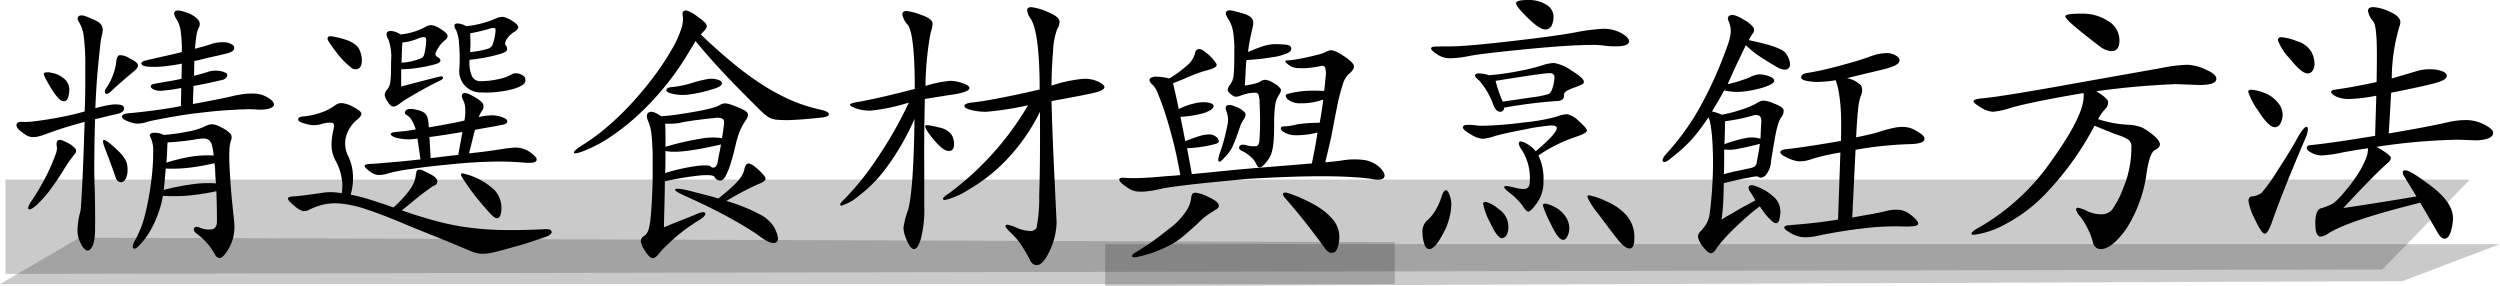 <svg xmlns="http://www.w3.org/2000/svg" width="290.252" height="33.214" viewBox="0 0 290.252 33.214">
  <g id="グループ_8411" data-name="グループ 8411" transform="translate(-222.382 -4898.205)">
    <path id="パス_28731" data-name="パス 28731" d="M0,0H286.131L275.956,10.447,0,10.958Z" transform="translate(223.019 4919.045)" fill="#2f2f2f" opacity="0.255"/>
    <path id="パス_28732" data-name="パス 28732" d="M0,0H161.938L150.593,4.3,0,4.87Z" transform="translate(350.696 4926.548)" fill="#2f2f2f" opacity="0.255"/>
    <path id="パス_28733" data-name="パス 28733" d="M9.219,0,161.938.522v4.87H0Z" transform="translate(222.382 4925.801)" fill="#2f2f2f" opacity="0.255"/>
    <g id="グループ_8223" data-name="グループ 8223" transform="translate(224.289 4898.205)">
      <path id="パス_27623" data-name="パス 27623" d="M11.924,10.925c.415.046.6.207.57.483s-.283.472-.743.587c-.53.115-1,.224-1.415.328s-.817.2-1.208.292q-.07,2.486-.086,4.556t.052,3.623q.069,2.968.034,4.468a6.393,6.393,0,0,1-.207,1.881Q8.266,28.7,7.4,26.9a3.227,3.227,0,0,1-.31-1.311,9.085,9.085,0,0,1,.345-2.312,9.076,9.076,0,0,0,.087-.949q.051-.809.121-2.174t.138-3.192q.07-1.827.138-4.037-1.139.311-2.156.621t-2.33.794a6.973,6.973,0,0,1-.949.293,2.276,2.276,0,0,1-.724.052,1.509,1.509,0,0,1-.639-.224A6.187,6.187,0,0,1,.4,13.927q-.483-.415-.379-.725c.069-.207.3-.3.691-.276a6.868,6.868,0,0,0,1.225-.052q.776-.086,1.743-.241t2.053-.38q1.087-.224,2.191-.535.069-1.657.069-3.037V6.508a25.579,25.579,0,0,0-.172-3.451A4,4,0,0,0,7.3,1.4c-.23-.322-.259-.562-.086-.724S7.7.526,8.162.71s.829.345,1.1.483a1.48,1.48,0,0,1,.586.466,1.032,1.032,0,0,1,.173.587,2.712,2.712,0,0,1-.138.775A9.629,9.629,0,0,0,9.715,4.2q-.1.93-.224,2.173T9.284,8.958Q9.2,10.3,9.164,11.339a15.325,15.325,0,0,1,1.673-.38A3.6,3.6,0,0,1,11.924,10.925Zm-7.212,5q-.138-.689.12-.862t1.123.31a2.48,2.48,0,0,1,.931.725.507.507,0,0,1-.137.587q-.311.38-.57.742T5.47,18.517A29.886,29.886,0,0,1,3.779,21a13.224,13.224,0,0,1-1.518,1.656q-.656.552-.846.4t.293-.88q.587-.861,1.156-1.863T3.849,18.4q.415-.914.655-1.588A2.343,2.343,0,0,0,4.711,15.928ZM4.884,10.2a6.7,6.7,0,0,1-.708-.949,13.486,13.486,0,0,1-.811-1.4c-.185-.345-.23-.552-.138-.622a1.523,1.523,0,0,1,.828,0,2.937,2.937,0,0,1,1.57.76,1.645,1.645,0,0,1,.5,1.45c-.047.6-.189.949-.432,1.052S5.183,10.5,4.884,10.2Zm6.625,9.144q-.311-.9-.569-1.6t-.673-1.777q-.31-.794-.173-.915c.092-.079.322.029.691.328a13.108,13.108,0,0,1,1.156,1.036,4.664,4.664,0,0,1,.656.828,2.023,2.023,0,0,1,.276.76,3.846,3.846,0,0,1,.017.828,1.959,1.959,0,0,1-.241.758.668.668,0,0,1-.38.328.548.548,0,0,1-.432-.086A.806.806,0,0,1,11.51,19.344Zm-.518-9.973q-.483.449-.656.242c-.116-.138-.08-.345.1-.621a6.563,6.563,0,0,0,.793-1.553,6.585,6.585,0,0,0,.38-1.657q.069-.517.362-.6a2.026,2.026,0,0,1,1.156.362q.861.415.966.724c.069.208-.058.449-.379.726q-.588.482-1.364,1.156T10.992,9.371Zm7.661-8.247Q18.135.33,18.428.088t1.4.173a3.041,3.041,0,0,1,1.294.828.822.822,0,0,1,.052.9,2.573,2.573,0,0,0-.259.828q-.087.518-.19,1.622c.322-.091.639-.177.95-.259s.626-.177.949-.292a4.091,4.091,0,0,1,1.449-.207,1.787,1.787,0,0,1,1.035.31.42.42,0,0,1,.138.535q-.138.294-.863.465-.552.139-.931.225t-.776.173q-.4.086-.862.207t-1.157.259L20.62,7.576q.83-.205,1.484-.413A2.9,2.9,0,0,1,23.4,6.991a2.2,2.2,0,0,1,.88.24.328.328,0,0,1,.172.432.817.817,0,0,1-.586.4q-.863.208-1.6.363t-1.708.328l-.069,2.1q1.69-.312,2.813-.535T25,9.958a11.8,11.8,0,0,1,1.536-.277,7.3,7.3,0,0,1,1.191-.034,3.134,3.134,0,0,1,.949.207,3.774,3.774,0,0,1,.811.449,1.139,1.139,0,0,1,.379.449.335.335,0,0,1-.086.415,1.517,1.517,0,0,1-.69.275,5.457,5.457,0,0,1-1.432.034,13.612,13.612,0,0,0-1.364,0q-.844.035-1.88.1t-2.158.19q-1.121.121-2.191.259c-.322.047-.73.109-1.225.19s-.99.167-1.484.259-.944.178-1.347.258-.672.144-.811.189a3.565,3.565,0,0,1-1.225.207,3.136,3.136,0,0,1-.88-.207q-.863-.311-.845-.62c.011-.208.292-.334.845-.381q.758-.068,1.363-.138c.4-.045.828-.1,1.277-.156s.938-.126,1.467-.206,1.162-.19,1.9-.328l.035-2.1a19.828,19.828,0,0,1-2.158.31,2.218,2.218,0,0,1-.88-.069c-.345-.138-.512-.281-.5-.432s.155-.247.431-.293c.6-.115,1.145-.212,1.64-.293s.995-.177,1.5-.292l.034-1.76a21.982,21.982,0,0,1-2.364.345,9.633,9.633,0,0,1-1.639,0c-.392-.046-.622-.149-.69-.31s.115-.3.551-.415q1.173-.275,2.192-.5t1.95-.466a15.576,15.576,0,0,0-.138-2.485A3.514,3.514,0,0,0,18.653,1.125ZM21.9,13.444a1.755,1.755,0,0,1,.828-.242,2.5,2.5,0,0,1,1.07.379,2.9,2.9,0,0,1,1.1.794.8.8,0,0,1,0,.726,4.393,4.393,0,0,0-.173,1.225q-.035.846.035,2.158c.022.413.052.874.086,1.379s.074,1.024.121,1.553.1,1.058.155,1.587.108,1.025.155,1.485a5.447,5.447,0,0,1-.121,1.9,5.161,5.161,0,0,1-.845,1.761q-.415.586-.708.586a.667.667,0,0,1-.535-.38,7.22,7.22,0,0,0-2.1-2.415q-.483-.381-.345-.655c.092-.185.3-.22.622-.1a2.563,2.563,0,0,0,1.587.19c.3-.127.448-.432.448-.915,0-.574-.006-1.15-.017-1.725s-.029-1.162-.052-1.76a26.154,26.154,0,0,1-3.589.534A22.129,22.129,0,0,1,17,21.518a9.9,9.9,0,0,1-.345,1.467,14.611,14.611,0,0,1-.586,1.553,10.441,10.441,0,0,1-.811,1.484,7.875,7.875,0,0,1-.984,1.226c-.346.367-.582.483-.708.345s-.075-.415.156-.828a11.762,11.762,0,0,0,1.225-3.124,33.218,33.218,0,0,0,.742-4.158,24.614,24.614,0,0,0,.189-3.071,3.5,3.5,0,0,0-.362-1.794c-.092-.16-.023-.293.207-.4a2.228,2.228,0,0,1,1.38.225,22.948,22.948,0,0,0,2.933-.415A7.769,7.769,0,0,0,21.9,13.444ZM23,17.723a25.557,25.557,0,0,1-2.744.5,16.488,16.488,0,0,1-2.915.121q-.07.69-.121,1.328T17.1,20.829a26.717,26.717,0,0,1,3.417-.673,12.692,12.692,0,0,1,2.657-.086q-.07-.586-.087-1.173T23,17.723ZM20.585,15q-.656.1-1.5.189t-1.537.121c-.023.3-.04.656-.052,1.07s-.04.841-.086,1.277A21.255,21.255,0,0,1,20.068,17a12.727,12.727,0,0,1,2.83-.172,6.974,6.974,0,0,0-.189-1.156,1.231,1.231,0,0,0-.346-.621.994.994,0,0,0-.655-.19A6,6,0,0,0,20.585,15Z" transform="translate(0 1.223)"/>
      <path id="パス_27624" data-name="パス 27624" d="M7.282,20.641a19.768,19.768,0,0,1,2.122.535q1.19.361,2.847.949a12.883,12.883,0,0,0,1.967-2.157,3.556,3.556,0,0,0,.621-1.535,2,2,0,0,1,.1-.518.286.286,0,0,1,.259-.19,1.166,1.166,0,0,1,.535.137q.344.156.933.466c.436.253.661.5.672.742a.474.474,0,0,1-.328.5,2.137,2.137,0,0,0-.415.24c-.161.116-.391.282-.69.5s-.667.507-1.1.864-.965.787-1.586,1.294q2.1.724,3.951,1.224a29.3,29.3,0,0,0,3.778.76,35.1,35.1,0,0,0,4.089.293q2.157.033,4.917-.1.587-.035.656.293t-.691.6q-.792.276-1.621.552t-1.639.5l-1.5.414q-.69.19-1.139.294a5.936,5.936,0,0,1-1.57.207,4.081,4.081,0,0,1-1.226-.311q-.724-.31-1.759-.742t-2.158-.88l-2.243-.9q-1.121-.448-1.984-.828-2.348-.965-3.916-1.484a14.326,14.326,0,0,0-2.744-.656,6.817,6.817,0,0,0-2.071.035,7.545,7.545,0,0,0-1.829.621,1.333,1.333,0,0,1-.777.19,2.735,2.735,0,0,1-.948-.569c-.53-.436-.794-.73-.794-.88s.195-.235.586-.258q.242,0,1.07-.1t2.071-.277a6.829,6.829,0,0,1,1.328-.12,9.831,9.831,0,0,1,1.19.12,5.052,5.052,0,0,0,0-1.673,5.945,5.945,0,0,0-.621-1.915,5.709,5.709,0,0,1-.379-.845,3.319,3.319,0,0,1-.172-.845,5.694,5.694,0,0,1,.017-.983,9.7,9.7,0,0,1,.224-1.26q.1-.517-.12-.639a2.9,2.9,0,0,0-1.364.156,3.5,3.5,0,0,1-1.052.1,4.851,4.851,0,0,1-1.225-.31c-.254-.092-.374-.219-.363-.381s.178-.263.5-.309a8.436,8.436,0,0,0,2.19-.467,6.031,6.031,0,0,0,1.57-.811,1.229,1.229,0,0,1,.793-.276,3.181,3.181,0,0,1,1.277.415q.931.483,1,.758t-.414.69A3.894,3.894,0,0,0,6.695,14.1a3.29,3.29,0,0,0,.276,2.019,5.628,5.628,0,0,1,.569,2.122A7,7,0,0,1,7.282,20.641ZM8.559,4.7q.1,1-.328,1.276a.763.763,0,0,1-.949-.138A8.571,8.571,0,0,1,6.04,4.629,16.856,16.856,0,0,1,4.762,2.9c-.16-.229-.2-.407-.121-.534s.282-.156.6-.087a10.221,10.221,0,0,1,1.553.4,3.675,3.675,0,0,1,1,.518,1.641,1.641,0,0,1,.535.672A3.705,3.705,0,0,1,8.559,4.7Zm19.98,11.353q.483.415.276.69t-1.415.173a34.21,34.21,0,0,0-4.106-.1q-2.14.07-4.176.276-2.9.276-4.848.569a21.871,21.871,0,0,0-2.5.466,3.671,3.671,0,0,1-1.364.224,2.036,2.036,0,0,1-1.018-.5c-.369-.3-.529-.5-.483-.6s.287-.167.724-.191c.208,0,.432-.011.674-.034s.574-.052,1-.086.96-.081,1.6-.138,1.472-.143,2.484-.259l-.345-2.416a5.924,5.924,0,0,1-2.623-.138q-.483-.205-.483-.379c0-.115.161-.194.483-.241q.414-.035,1.036-.1c.414-.045.874-.115,1.38-.207a4.17,4.17,0,0,0-.483-1.1,1.52,1.52,0,0,0-.483-.518q-.483-.242-.19-.57c.194-.218.626-.247,1.293-.085a3.226,3.226,0,0,1,.657.223,1.113,1.113,0,0,1,.4.328,1.366,1.366,0,0,1,.224.552,7.254,7.254,0,0,1,.1.932q3.071-.517,4.141-.794a6.148,6.148,0,0,0,.087-1.45A2.248,2.248,0,0,0,20.36,9.7q-.311-.586-.051-.794t1.018.207q1.173.621,1.329,1.018a.807.807,0,0,1-.156.812,3.169,3.169,0,0,0-.345.689,7.434,7.434,0,0,1,1.553-.207,3.554,3.554,0,0,1,1.311.275c.3.116.449.265.449.449s-.2.311-.587.381q-.656.137-1.57.292t-1.6.293l-.689,2.727q.758-.07,1.812-.207t2.156-.31q.656-.1,1.156-.139a3.227,3.227,0,0,1,.9.052,3.019,3.019,0,0,1,.759.276A3.665,3.665,0,0,1,28.539,16.051ZM17.7,1.385q.725.449.811.724a.524.524,0,0,1-.225.553,4.275,4.275,0,0,0-.6.586,4.231,4.231,0,0,0-.466.76.569.569,0,0,0-.086.415.625.625,0,0,0,.293.275q.311.207.276.414t-.586.379a16.937,16.937,0,0,1-2.071.432,13.487,13.487,0,0,1-1.9.155v2q1.449-.38,2.381-.621t2.036-.517q.379-.1.432.087t-.328.362q-.656.31-1.363.69t-1.364.759q-.656.38-1.173.69a5.85,5.85,0,0,0-.759.517q-.552.415-.828.362c-.185-.034-.38-.211-.586-.534a1.707,1.707,0,0,1-.363-.845,1.255,1.255,0,0,1,.328-.639,1.7,1.7,0,0,0,.19-.328,2.075,2.075,0,0,0,.138-.552,8.806,8.806,0,0,0,.07-.932q.017-.57.017-1.432a5.979,5.979,0,0,0-.31-2.52q-.346-.586-.138-.845t.93-.051a2.551,2.551,0,0,1,.622.31,7.783,7.783,0,0,0,2.864-.862,1.366,1.366,0,0,1,.742-.225A2.635,2.635,0,0,1,17.7,1.385ZM16.047,2.835c.022-.276-.029-.437-.156-.483a1.694,1.694,0,0,0-.88.207,9.167,9.167,0,0,1-.966.294,5.89,5.89,0,0,1-.759.121q-.036.413-.052.983t-.052,1.363a7.354,7.354,0,0,0,2.208-.483.622.622,0,0,0,.415-.432A7.3,7.3,0,0,0,16.047,2.835ZM20.257,13.36q-1,.172-2,.328t-1.83.258l.139,2.45q.584-.068,1.432-.172t1.777-.206Zm6.971-6.591a.656.656,0,0,1,.345.638q-.034.4-.656.673a4.768,4.768,0,0,1-.966.345,11.462,11.462,0,0,1-1.156.224c-.4.057-.8.1-1.191.12a8.39,8.39,0,0,1-1.07,0,2.482,2.482,0,0,1-2.622-2.864,20.479,20.479,0,0,0-.052-2.881,4.245,4.245,0,0,0-.328-1.467Q19.255,1.11,19.36.9t.621-.1a2.435,2.435,0,0,1,.725.276A10.139,10.139,0,0,0,22.448.764,11.734,11.734,0,0,0,24.156.177,1.741,1.741,0,0,1,24.984,0,2.918,2.918,0,0,1,26.02.454q.69.414.708.707c.012.2-.132.386-.431.57a2.617,2.617,0,0,0-.932.915q-.242.467-.1.639a.606.606,0,0,1,.172.534q-.069.224-.552.4a16.565,16.565,0,0,1-2.07.518q-.968.174-1.726.242a3.811,3.811,0,0,0,.242,1.812,1.038,1.038,0,0,0,1,.673,10,10,0,0,0,1.966-.207,5.522,5.522,0,0,0,1.691-.587.9.9,0,0,1,.552-.12A1.468,1.468,0,0,1,27.228,6.769ZM20.533,18.226A7.922,7.922,0,0,1,24,20.123a3.073,3.073,0,0,1,.776,2.313q-.139,1.587-1.208.483-.828-.9-1.586-1.829t-1.692-2.346Q19.807,17.984,20.533,18.226ZM21.154,1.9c.022.438.035.806.035,1.1s-.013.668-.035,1.1c.322-.047.633-.092.932-.139a7.923,7.923,0,0,0,1.036-.242.863.863,0,0,0,.621-.448,6.164,6.164,0,0,0,.346-1.519c.045-.253.017-.4-.086-.449a1.033,1.033,0,0,0-.6.07q-.587.172-1.173.31T21.154,1.9Z" transform="translate(31.524 1.962)"/>
      <path id="パス_27625" data-name="パス 27625" d="M14.721,2.781Q16.86,4.817,18.689,6.3a33.877,33.877,0,0,0,3.5,2.519,23.263,23.263,0,0,0,3.244,1.691,17.984,17.984,0,0,0,3.192,1q.932.207.966.517t-.966.414q-2,.208-3.157.259a13.307,13.307,0,0,1-1.846-.017,2.323,2.323,0,0,1-1.053-.311,6.423,6.423,0,0,1-.776-.621q-2.451-2.415-4.262-4.331T14.1,3.541a12.1,12.1,0,0,1-.656,1.1,31.449,31.449,0,0,1-2.6,3.813A32.453,32.453,0,0,1,7.75,11.84a26.994,26.994,0,0,1-3.313,2.691,16.082,16.082,0,0,1-3.312,1.778Q.054,16.723,0,16.5c-.036-.149.258-.42.879-.811a22.956,22.956,0,0,0,2.882-2.105,33.047,33.047,0,0,0,2.83-2.708A39.747,39.747,0,0,0,9.182,7.785a31.135,31.135,0,0,0,2.156-3.244,11.849,11.849,0,0,0,1.088-2.347A3.618,3.618,0,0,0,12.65.78Q12.477.056,12.909,0T14.445.78q.861.621.949.9t-.259.655c-.069.07-.138.144-.207.224S14.79,2.712,14.721,2.781Zm4.072,8.351q.586.242.914.415a1.084,1.084,0,0,1,.432.345.444.444,0,0,1,.052.362,1.879,1.879,0,0,1-.258.5,6.849,6.849,0,0,0-.708,1.311,11.292,11.292,0,0,0-.4,1.277q-.207.9-.362,1.466t-.276.966c-.082.265-.162.5-.242.691s-.178.408-.293.638q-.277.621-.672.638a.748.748,0,0,1-.673-.43q-.174-.277-1.57-.173a35,35,0,0,0-4.192.69q0,.725-.018,1.535c-.012.542-.023,1.059-.035,1.553s-.023.943-.034,1.345-.017.708-.017.915q1.137-.484,1.984-.811t1.983-.811q.726-.275.829-.017t-.621.741A21.03,21.03,0,0,0,10.131,27.9q-.622.862-1,.845T8.2,27.834a2.644,2.644,0,0,1-.449-1.069.753.753,0,0,1,.379-.587,1.234,1.234,0,0,0,.346-.345,2.038,2.038,0,0,0,.241-.621,7.968,7.968,0,0,0,.172-1.1q.07-.689.138-1.794.034-.655.069-1.5t.035-1.673V16.515Q9.1,15.757,9.062,15.2c-.024-.367-.052-.69-.087-.966a5.1,5.1,0,0,0-.138-.724,6.8,6.8,0,0,0-.223-.656c-.231-.528-.2-.874.086-1.035s.753-.012,1.4.448a18.084,18.084,0,0,0,1.88-.189q1.053-.155,2.036-.328t1.726-.362a5.923,5.923,0,0,0,.948-.293q.242-.138.432-.224a.992.992,0,0,1,.415-.087,1.869,1.869,0,0,1,.517.087C18.246,10.931,18.494,11.017,18.792,11.132Zm-1.38,2.105c.046-.322,0-.54-.139-.656a1.417,1.417,0,0,0-.932-.1c-.3.023-.632.057-1,.1s-.737.093-1.1.138-.731.1-1.086.156-.673.121-.949.189a8.173,8.173,0,0,1-1.622.07q.034.69.035,1.38v1.311a31.237,31.237,0,0,1,4.331-.983,6.764,6.764,0,0,1,2.226-.017q.07-.38.121-.742C17.326,13.841,17.366,13.56,17.413,13.237Zm-.726,4.314c.07-.415.139-.782.208-1.1s.126-.621.172-.9q-1.518.345-2.588.534t-1.811.258a9.751,9.751,0,0,1-1.225.052,5.176,5.176,0,0,1-.828-.087v1.328c0,.4-.012.811-.035,1.226a23.432,23.432,0,0,1,3.761-.828q1.346-.137,1.518.069a.367.367,0,0,0,.449.1C16.492,18.137,16.619,17.919,16.687,17.551ZM11.373,8.889q.38-.036.967-.138a12.956,12.956,0,0,0,1.484-.381,15.46,15.46,0,0,1,1.691-.413,2.683,2.683,0,0,1,.863,0q.792.137.793.5T16.2,9.1a15.354,15.354,0,0,1-3.037.673,5.406,5.406,0,0,1-1.932-.156q-.587-.172-.5-.432C10.792,9.01,11.005,8.912,11.373,8.889Zm5.384,12.94q.862-.69,1.414-1.19a10.281,10.281,0,0,0,.881-.881,3.8,3.8,0,0,0,.482-.672,2.563,2.563,0,0,0,.225-.569c.091-.506.258-.76.5-.76s.627.242,1.157.726q.861.794.828,1.069t-.794.587q-.517.207-1.466.69t-2.295,1.277a20.433,20.433,0,0,1,3.9,1.571,4.058,4.058,0,0,1,1.656,1.5q.759,1.483.189,1.76t-2.018-.829q-.622-.449-1.656-1.07c-.69-.415-1.433-.833-2.226-1.26s-1.6-.833-2.416-1.224-1.535-.725-2.156-1q-1.312-.587-1.226-.777t1.26.052c.3.068.626.15.983.242s.708.184,1.052.275.673.179.984.259S16.572,21.761,16.757,21.829Z" transform="translate(64.736 1.222)"/>
      <path id="パス_27626" data-name="パス 27626" d="M9.9,9.145a13.841,13.841,0,0,1,2.847-.587,4.415,4.415,0,0,1,1.483.276c.519.185.777.368.777.552q0,.517-2.381.827l-2.8.449q-.1,4.314-.069,8.075v4.313a13.95,13.95,0,0,1-.38,3.813q-.38,1.224-.794,1.224t-.827-.966a4.139,4.139,0,0,1-.415-1.448A8.971,8.971,0,0,1,7.868,23.6q.655-2.347.759-10.629a28.732,28.732,0,0,1-3.106,5.452,15.954,15.954,0,0,1-3.312,3.451,5.746,5.746,0,0,1-2.07,1.173C.046,23.052,0,23,0,22.9s.149-.293.448-.569a31.789,31.789,0,0,0,3.882-4.848,47.27,47.27,0,0,0,3.641-6.4,22.182,22.182,0,0,1-4.417.931,4.96,4.96,0,0,1-1.726-.258c-.46-.172-.69-.317-.69-.432s.368-.23,1.1-.345q2.451-.448,6.419-1.484,0-6.246-.794-7.419A2.469,2.469,0,0,1,7.212.846c0-.265.172-.4.518-.4A7.683,7.683,0,0,1,9.4.9q1.328.449,1.328,1.035A4.192,4.192,0,0,1,10.491,3,36,36,0,0,0,9.9,9.145Zm.172,4.555a8.2,8.2,0,0,1,1.347.258,2.482,2.482,0,0,1,1.431.742,2.013,2.013,0,0,1,.363,1.243q0,.759-.621.759T10.922,15.46Q9.869,14.217,9.87,13.839C9.87,13.747,9.938,13.7,10.076,13.7ZM24.535,9.11a16.43,16.43,0,0,1,3.744-.792,3.809,3.809,0,0,1,1.709.345q.69.346.69.621,0,.414-1.536.742t-4.607.88q.07,3.209.328,8.61t.259,5.469a7.942,7.942,0,0,1-.776,3.244q-.776,1.725-1.536,1.726-.517,0-.828-.69a17.782,17.782,0,0,0-1.07-1.813,8.214,8.214,0,0,0-1.088-1.242q-.638-.6-.638-.776c0-.115.075-.173.225-.173a4.391,4.391,0,0,1,1.1.362A4.032,4.032,0,0,0,22,25.984a.824.824,0,0,0,.793-.345,18.625,18.625,0,0,0,.311-3.761q.12-3.416.087-9.732a22.011,22.011,0,0,1-3.831,5.521,19.322,19.322,0,0,1-4.418,3.5A8.909,8.909,0,0,1,12.147,22.4c-.138,0-.207-.057-.207-.173s.218-.311.656-.586a34.344,34.344,0,0,0,9.214-10.25,36.045,36.045,0,0,1-4.849.759,6.815,6.815,0,0,1-1.76-.207q-.777-.207-.776-.448c0-.23.322-.373.966-.432s1.737-.235,3.278-.535,3.037-.621,4.486-.966q0-6.556-1.035-8.213a1.994,1.994,0,0,1-.415-.983q0-.364.483-.363A6.618,6.618,0,0,1,24.07.552q1.4.553,1.4,1.174a2.043,2.043,0,0,1-.293.863,8.423,8.423,0,0,0-.467,2.588Q24.536,7.212,24.535,9.11Z" transform="translate(95.642 0.828)"/>
      <path id="パス_27627" data-name="パス 27627" d="M10.286,10.7q1.1.206.379.828a3.559,3.559,0,0,1-1.259.5,11.5,11.5,0,0,1-2.3.328q.138.725.276,1.414c.092.461.184.932.276,1.416q.966-.38,1.587-.569a4.341,4.341,0,0,1,1.053-.208,1.4,1.4,0,0,1,.673.1,1.736,1.736,0,0,1,.448.328q.344.517-.207.655a11.836,11.836,0,0,1-1.588.345,15.361,15.361,0,0,1-1.76.172q.207,1.071.328,1.726t.225,1.277q2.172-.208,4.071-.4t4.038-.362q1.656-.138,3.175-.258t2.657-.225q.172-.827.346-1.743t.31-1.846A9.617,9.617,0,0,1,20.4,14.5a2.56,2.56,0,0,1-1.414-.449c-.186-.16-.259-.3-.225-.413s.178-.172.431-.172a4.7,4.7,0,0,0,.483-.036,9.6,9.6,0,0,0,1.036-.207q.448-.068,1.155-.121t1.4-.052q.138-.725.242-1.415c.069-.46.127-.885.172-1.277a7.5,7.5,0,0,1-2.622.432,2.226,2.226,0,0,1-1.553-.5q-.379-.483.034-.587a10.739,10.739,0,0,1,2.019-.345,17.958,17.958,0,0,1,2.227,0q.068-.483.1-.88t.07-.708A2.755,2.755,0,0,0,23.9,6.631q-.121-.24-.5-.172a10.709,10.709,0,0,1-1.622.242,8.408,8.408,0,0,1-1.087,0,1.868,1.868,0,0,1-.673-.156,2.3,2.3,0,0,1-.415-.259c-.229-.183-.339-.31-.328-.379s.109-.1.294-.1a7.4,7.4,0,0,0,.776-.086q.6-.087,1.312-.242t1.38-.328a4.334,4.334,0,0,0,.984-.345,1.187,1.187,0,0,1,.689-.172,3.879,3.879,0,0,1,1.174.553q1.242.792,1.346,1.224t-.586.983A2.569,2.569,0,0,0,25.97,8.53a23.231,23.231,0,0,0-.673,2.588q-.275,1.381-.465,2.4t-.363,1.778c-.116.506-.219.949-.311,1.328s-.172.719-.242,1.018q1.14-.1,1.9-.207a8.5,8.5,0,0,1,2.674-.051,3.362,3.362,0,0,1,1.847.949q.656.724.379,1.1t-1.45.138q-.862-.138-2.364-.224t-3.434-.087q-1.933,0-4.176.087t-4.555.224q-1,.1-2.466.242t-2.9.293q-1.432.154-2.623.31t-1.674.259Q4,20.919,3.3,21a5.379,5.379,0,0,1-1.191.034,2.16,2.16,0,0,1-.846-.258,7.212,7.212,0,0,1-.811-.553q-.483-.378-.448-.6c.022-.15.183-.213.483-.19a14.382,14.382,0,0,0,1.828.036q1.174-.035,2.623-.173.379-.035.915-.07c.356-.022.764-.057,1.226-.1q-.346-2.035-.811-3.864t-.914-3.21q-.45-1.38-.829-2.277A3.48,3.48,0,0,0,3.936,8.7a1.174,1.174,0,0,1-.4-.466.308.308,0,0,1,.1-.379A1.163,1.163,0,0,1,4.35,7.7,7.137,7.137,0,0,1,5.8,7.908,12.584,12.584,0,0,0,7.835,6.424a2.67,2.67,0,0,0,.931-1.346q.07-.482.4-.57c.218-.056.5.063.846.363A4.652,4.652,0,0,1,11.3,6.252q.086.345-.708.587c-.207.068-.42.132-.639.189s-.489.144-.811.259-.707.27-1.156.465-1.031.432-1.743.708q.137.62.31,1.363T6.9,11.463a7.75,7.75,0,0,1,1.881-.673A4.1,4.1,0,0,1,10.286,10.7Zm.932,12.423q-.483.31-.932.6a7.741,7.741,0,0,0-1.139.983q-.9.827-1.657,1.467A8.855,8.855,0,0,1,5.9,27.251a16.844,16.844,0,0,1-1.726.776,13.621,13.621,0,0,1-2.037.587q-.62.137-.655-.07t.482-.482q.278-.174.984-.621T4.437,26.4q.776-.586,1.518-1.173a7.579,7.579,0,0,0,1.087-1,6.872,6.872,0,0,0,.931-1.26,3.277,3.277,0,0,0,.38-1.26c.046-.322.177-.5.4-.534a3.794,3.794,0,0,1,1.467.432q1.139.517,1.294.9T11.217,23.127Zm2.588-9.006a15.806,15.806,0,0,1-.655,1.691,4.5,4.5,0,0,1-.9,1.242q-.518.621-.69.5t.1-.949a21.434,21.434,0,0,0,.879-3.209,2.747,2.747,0,0,0-.121-1.725q-.173-.449.1-.621c.184-.115.518-.07,1,.138a2.5,2.5,0,0,1,1.105.741q.137.293-.208.776a3.128,3.128,0,0,0-.328.621C14,13.58,13.9,13.844,13.805,14.12ZM19.292,3.975q.623.07.674.4t-.4.569a6.159,6.159,0,0,1-1.812.5,28.529,28.529,0,0,1-2.986.327c-.046.392-.081.835-.1,1.329s-.058,1.042-.1,1.639c.529-.09.932-.173,1.208-.241a1.906,1.906,0,0,0,.656-.276.984.984,0,0,1,.587-.155,2.348,2.348,0,0,1,.932.4,1.968,1.968,0,0,1,.794.673q.1.259-.242.742A2.643,2.643,0,0,0,18.1,11a15.892,15.892,0,0,0-.121,2.33q0,1.035-.051,1.725a8.13,8.13,0,0,1-.172,1.208,2.949,2.949,0,0,1-.346.88,5.019,5.019,0,0,1-.534.708q-.656.725-.933.069A2.5,2.5,0,0,0,15.255,17a3.709,3.709,0,0,0-1-.672q-.45-.208-.311-.518t.725-.173a3.338,3.338,0,0,0,1.207.138c.208-.046.334-.219.38-.517q.069-.829.086-1.847t-.051-2.639a3.106,3.106,0,0,0-.139-1.018.393.393,0,0,0-.38-.19,3.926,3.926,0,0,0-.914.1,7.175,7.175,0,0,0-.88.277,1.278,1.278,0,0,1-.5.085,1.279,1.279,0,0,1-.57-.327.853.853,0,0,1-.328-.448,1.14,1.14,0,0,1,.259-.587,2.781,2.781,0,0,0,.275-.466,2.215,2.215,0,0,0,.156-.638c.035-.275.058-.638.069-1.086s.017-1.053.017-1.812A12.661,12.661,0,0,0,13.2,2.4,3.846,3.846,0,0,0,12.632.973q-.414-.621-.189-.846t.845-.052q.862.208,1.347.379a1.754,1.754,0,0,1,.69.4.763.763,0,0,1,.223.466A2.185,2.185,0,0,1,15.5,1.9q-.174.725-.311,1.4c-.093.449-.172.961-.242,1.535q.795-.344,1.38-.552a6.885,6.885,0,0,1,1.07-.293,4.446,4.446,0,0,1,.932-.069Q18.774,3.942,19.292,3.975Zm6.074,23.5q-.173.62-.638.673t-.879-.569q-1.036-1.416-2.071-2.744T19.361,21.92q-.449-.483-.328-.673c.081-.127.317-.121.708.017a17.082,17.082,0,0,1,3.14,1.432,7.582,7.582,0,0,1,1.846,1.5,3.308,3.308,0,0,1,.777,1.569A3.679,3.679,0,0,1,25.366,27.475Z" transform="translate(128.043 1.202)"/>
      <path id="パス_27628" data-name="パス 27628" d="M2.726,22.086q.207,0,.415.536a3.085,3.085,0,0,1,.207,1.121A7.317,7.317,0,0,1,2.4,27.107q-.95,1.812-1.6,1.811-.415,0-.6-.638A4.524,4.524,0,0,1,0,26.986a1.7,1.7,0,0,1,.535-1.38A4.638,4.638,0,0,0,1.518,24.4a7.212,7.212,0,0,0,.69-1.536Q2.45,22.086,2.726,22.086ZM20.947,3.348a4.172,4.172,0,0,1,2.174.517q.863.517.863.932,0,.587-1.587.586A9.286,9.286,0,0,1,21.12,5.3a10.147,10.147,0,0,0-1.381-.087q-2.588,0-7.712.5t-6.539.777a12.441,12.441,0,0,1-2.261.276A2.689,2.689,0,0,1,1.69,6.3C1.231,5.988,1,5.77,1,5.643s.108-.2.328-.224.886-.036,2-.036,3.387-.195,6.816-.586,5.929-.73,7.505-1.018A21.882,21.882,0,0,1,20.947,3.348Zm-7.8,14.217q2.45-2.07,2.45-2.691,0-.31-.639-.31a24.491,24.491,0,0,0-3.175.483q-2.536.484-3.467.777a5.173,5.173,0,0,1-1.363.293A3.24,3.24,0,0,1,5.607,15.6q-.913-.517-.914-.811c0-.195.183-.292.552-.292a6.358,6.358,0,0,1,.9.051,5.652,5.652,0,0,0,.828.052,41.115,41.115,0,0,0,4.745-.379,23.136,23.136,0,0,0,3.849-.673,3.851,3.851,0,0,1,1.225-.294,2.715,2.715,0,0,1,1.362.812q.932.811.932,1.1t-1.138.673a17.671,17.671,0,0,0-4.486,2.208,6.207,6.207,0,0,1,.586,3,4.129,4.129,0,0,1-.742,2.5q-.742,1.018-1,1.019c-.172,0-.392-.213-.655-.638a7.8,7.8,0,0,0-1.708-1.675c-.3-.252-.449-.425-.449-.517s.075-.139.225-.139a4.986,4.986,0,0,1,.914.172,4.7,4.7,0,0,0,1.087.173.7.7,0,0,0,.569-.207,1.148,1.148,0,0,0,.173-.724,6.011,6.011,0,0,0-.9-3.555,1.771,1.771,0,0,1-.38-.794c0-.161.075-.242.225-.242a1.992,1.992,0,0,1,.776.311A3.327,3.327,0,0,1,13.148,17.565ZM7.73,8.731a29.718,29.718,0,0,0,3.554-.5,23.206,23.206,0,0,0,2.605-.639,4.456,4.456,0,0,1,1.4-.276,4.9,4.9,0,0,1,2.019.881q1.431.879,1.432,1.294a.314.314,0,0,1-.156.275,6.01,6.01,0,0,1-.9.381,5.632,5.632,0,0,0-1,.448.568.568,0,0,0-.259.5.56.56,0,0,1-.172.465,1.5,1.5,0,0,1-.759.174,58.976,58.976,0,0,0-6,.759c-.046.323-.2.483-.449.483q-.483,0-.793-.724A8.707,8.707,0,0,0,6.557,9.318q-.448-.312-.449-.553c0-.16.156-.241.466-.241A4.161,4.161,0,0,1,7.73,8.731ZM9.973,26.3a1.975,1.975,0,0,1-.208.984.62.62,0,0,1-.551.363q-.519,0-1.347-1.778a8.374,8.374,0,0,1-.828-2.192c0-.16.109-.241.328-.241a3.962,3.962,0,0,1,1.467.828A2.451,2.451,0,0,1,9.973,26.3ZM9.317,11.8l3.52-.517a9.8,9.8,0,0,0,1.83-.38c.184-.091.339-.356.466-.793a4.2,4.2,0,0,0,.189-1.14c0-.322-.185-.482-.552-.482q-.725,0-6.281.9A15.087,15.087,0,0,0,9.317,11.8Zm5.9-9.869a2.474,2.474,0,0,1-.208,1.017.8.8,0,0,1-.811.466q-.6,0-1.966-1.329T10.871.381q0-.38,1.346-.38A3.851,3.851,0,0,1,14.39.553,1.621,1.621,0,0,1,15.219,1.933ZM17.047,26.5a2.124,2.124,0,0,1-.208.9c-.137.3-.31.449-.517.449q-.552,0-1.449-1.9a13.334,13.334,0,0,1-.9-2.1c0-.138.092-.207.277-.207A3.1,3.1,0,0,1,15.287,24a3.289,3.289,0,0,1,1.26,1.053A2.432,2.432,0,0,1,17.047,26.5ZM24.6,27.677q0,1.173-.552,1.174t-1.467-1.156q-.913-1.158-2.173-2.865A8.937,8.937,0,0,1,19.153,22.9c0-.149.056-.223.172-.223a7.29,7.29,0,0,1,1.967.672,6.651,6.651,0,0,1,2.433,1.691A3.887,3.887,0,0,1,24.6,27.677Z" transform="translate(163.243)"/>
      <path id="パス_27629" data-name="パス 27629" d="M14.746,5.337q.172.655-.189.914T13.366,6.1q-.9-.518-1.933-1.19a10.9,10.9,0,0,1-1.76-1.4q-.414.862-.914,1.9T7.568,8.027A12.921,12.921,0,0,0,8.829,7.7q.6-.189,1.225-.431a3.353,3.353,0,0,1,1.052-.363,2.908,2.908,0,0,1,1.122.155q.828.277.725.639t-1.347.742a12.9,12.9,0,0,1-2.381.467,6.633,6.633,0,0,1-2.07-.156c-.3.551-.558,1.013-.776,1.38s-.432.725-.639,1.07a4.1,4.1,0,0,1,.621.172c.185.069.357.138.519.207a17.543,17.543,0,0,0,2.571-.69,8.172,8.172,0,0,0,1.673-.759,1.252,1.252,0,0,1,.6-.19,3.509,3.509,0,0,1,1.189.328q1.036.379,1.139.742a1.108,1.108,0,0,1-.311.914,3.659,3.659,0,0,0-.207.415,5.8,5.8,0,0,0-.241.776c-.093.357-.189.834-.294,1.432s-.236,1.392-.4,2.381a2.732,2.732,0,0,1-.689,1.743c-.322.241-.586.282-.794.121a.45.45,0,0,0-.293-.052q-.191.018-.88.155-.587.1-1.346.276t-1.484.345Q7.085,21,7.034,21.935t-.189,1.829q.414-.275.828-.5t.863-.5q.448-.276,1-.569t1.241-.673q-.173-.311-.328-.569c-.1-.173-.213-.339-.328-.5-.161-.276-.178-.477-.052-.6s.374-.121.742.017a6.088,6.088,0,0,1,2.244,1.381,2.291,2.291,0,0,1,.621,1.76c-.046.666-.168,1.047-.363,1.139s-.465-.046-.811-.415a4.54,4.54,0,0,1-.586-.639q-.311-.4-.622-.879-.76.552-1.536,1.242T8.292,24.817c-.459.449-.862.867-1.207,1.26a11.343,11.343,0,0,0-.759.931q-.38.655-.69.656c-.208,0-.482-.207-.829-.62a3.058,3.058,0,0,1-.672-1.157.791.791,0,0,1,.293-.775,5,5,0,0,0,.708-.949A3.6,3.6,0,0,0,5.5,22.9q.137-1.1.225-2.294t.12-2.347q.034-1.154,0-2.242T5.74,14q-.1-.932-.19-1.4a2.34,2.34,0,0,0-.223-.708q-.656.967-1.174,1.639A14.3,14.3,0,0,1,3.1,14.758q-.537.553-1.1,1.035T.736,16.828c-.345.253-.576.311-.69.173s-.012-.4.31-.794A30.029,30.029,0,0,0,2.444,13.67a27.653,27.653,0,0,0,1.743-2.691q.793-1.4,1.518-2.934T7.086,4.784q.31-.792.517-1.4a6.313,6.313,0,0,0,.276-1.053A2.788,2.788,0,0,0,7.9,1.523a3.11,3.11,0,0,0-.19-.707Q7.4.229,7.862.039t1.6.534a3.043,3.043,0,0,1,1.1.9.6.6,0,0,1-.1.69q-.07.1-.189.293a5.035,5.035,0,0,0-.259.466q1.483.31,2.347.569a8.774,8.774,0,0,1,1.346.5,1.674,1.674,0,0,1,.691.569A3.235,3.235,0,0,1,14.746,5.337ZM7.155,15.62v1.345q0,.76-.035,1.519.861-.241,1.639-.4c.518-.1.914-.189,1.19-.258a1.934,1.934,0,0,0,.708-.208.753.753,0,0,0,.293-.552q.07-.448.173-.967c.07-.345.125-.724.172-1.138-.621.162-1.145.289-1.57.379s-.794.168-1.1.225a4.514,4.514,0,0,1-.811.086A5.9,5.9,0,0,1,7.155,15.62ZM7.189,15a15.133,15.133,0,0,1,2.57-.725,3.334,3.334,0,0,1,1.605.1q.034-.519.051-.984c.012-.31.028-.615.052-.914.022-.415-.059-.673-.243-.777a.99.99,0,0,0-.759-.018,20.923,20.923,0,0,1-3.209.656q0,.414-.018,1.087T7.189,15Zm13.458.967q-.862.138-1.846.363a15.994,15.994,0,0,0-1.673.465,3.811,3.811,0,0,1-1.381.191,4.441,4.441,0,0,1-1.449-.5q-.655-.311-.621-.569c.022-.172.23-.281.621-.328q1.243-.137,2.968-.4t3.451-.57q.034-1.415.017-2.484t-.1-1.9q-.086-.828-.207-1.467A7.345,7.345,0,0,0,20.1,7.58a16.145,16.145,0,0,1-1.932.19,6.565,6.565,0,0,1-1.45-.121q-.691-.138-.621-.483t.793-.449q.656-.1,1.536-.293t1.846-.448q.965-.259,1.984-.552t1.95-.639a5.722,5.722,0,0,1,1.829-.362,2.069,2.069,0,0,1,1.173.362q.448.312.242.708t-1.622.777q-1.139.276-2.157.518t-2.26.552a3.066,3.066,0,0,1,1.64.845,1.31,1.31,0,0,1-.018,1.156A6.749,6.749,0,0,0,22.7,11q-.123,1.137-.225,3.208.828-.17,1.519-.328a12.381,12.381,0,0,0,1.208-.328,15.232,15.232,0,0,1,1.656-.448,4.8,4.8,0,0,1,1.225-.1,2.757,2.757,0,0,1,.983.241,5.873,5.873,0,0,1,.933.553q.584.415.345.794T28.583,15q-1.241.034-2.864.191t-3.313.465l-.379,7.868q.862-.172,1.8-.327t2-.4a4.569,4.569,0,0,1,1.794-.156,2.69,2.69,0,0,1,1.208.57q1,.794.828,1.1t-1.828.241a30.08,30.08,0,0,0-4.073.172,58.919,58.919,0,0,0-6,.966,5.619,5.619,0,0,1-1.571.1,3.864,3.864,0,0,1-1.5-.587c-.391-.23-.576-.414-.553-.552s.219-.219.587-.242q1.726-.138,3.071-.293t2.588-.363Z" transform="translate(191.115 1.738)"/>
      <path id="パス_27630" data-name="パス 27630" d="M13.009,9.214q-5.9,1-8.351,1.691a9.672,9.672,0,0,1-2.173.483,2.943,2.943,0,0,1-1.4-.5q-.844-.5-.844-.725c0-.149.31-.259.931-.328Q3.381,9.663,13.079,7.9l8.938-1.587a18.239,18.239,0,0,1,3-.379,5.427,5.427,0,0,1,2.191.552q1.225.552,1.226,1.07,0,.725-1.967.724l-2.76-.1a91.228,91.228,0,0,0-9.215.828q1.381.829,1.381,1.277a1.153,1.153,0,0,1-.38.828A5.088,5.088,0,0,0,14.7,12.25a13.439,13.439,0,0,0,3.727.657,4.707,4.707,0,0,1,1.415.328,6.5,6.5,0,0,1,1.26.862q.776.639.776,1.088,0,.345-.586.655t-.932,2.485A15.989,15.989,0,0,1,17.962,25q-1.674,2.329-2.951,2.328-.724,0-.932-.862a7.466,7.466,0,0,0-.552-1.449,7.644,7.644,0,0,0-.9-1.467,1.918,1.918,0,0,1-.483-.811c0-.138.075-.207.225-.207a3.733,3.733,0,0,1,1.052.38,3.875,3.875,0,0,0,1.622.38,1.634,1.634,0,0,0,1.259-.5,11.055,11.055,0,0,0,1.363-2.656,11.862,11.862,0,0,0,.9-4.607,1.023,1.023,0,0,0-.345-.9,5.249,5.249,0,0,0-1.19-.535q-.846-.293-2.743-1.087a34.474,34.474,0,0,1-5.281,7.471,18.239,18.239,0,0,1-5.279,4.072A10.141,10.141,0,0,1,.276,25.674Q0,25.674,0,25.536q0-.243.9-.725A25.959,25.959,0,0,0,9.456,16.84Q13.319,11.422,13.009,9.214ZM12.665,0a5.479,5.479,0,0,1,3.278.9,2.624,2.624,0,0,1,1.242,2.174q0,1.276-.931,1.276A2.394,2.394,0,0,1,14.908,3.8q-.76-.551-2.38-1.863T10.9.31Q10.9,0,12.665,0Z" transform="translate(226.981 1.588)"/>
      <path id="パス_27631" data-name="パス 27631" d="M4,12.423a2.262,2.262,0,0,1-.241,1.052.731.731,0,0,1-.656.466q-.725,0-1.915-1.88A8.419,8.419,0,0,1,0,9.835c0-.161.139-.242.415-.242a4.878,4.878,0,0,1,1.362.328,3.615,3.615,0,0,1,1.587,1.07A2.239,2.239,0,0,1,4,12.423Zm2.933,1.761a3.14,3.14,0,0,1-.31,1.1q-2.486,5.8-3.762,9.386Q2.313,26.3,1.934,26.3T.794,24.656a7.147,7.147,0,0,1-.76-2.122q0-.482.346-.552a2.189,2.189,0,0,0,1.208-.449,21.263,21.263,0,0,0,1.881-2.656q1.5-2.312,2.226-3.641t1.07-1.328C6.879,13.907,6.937,14,6.937,14.184ZM3.866,3.486a6.3,6.3,0,0,1,1.794.465A2.846,2.846,0,0,1,7.316,5.159,2.978,2.978,0,0,1,7.7,6.487a1.524,1.524,0,0,1-.224.9A.679.679,0,0,1,6.9,7.7q-.691,0-2.071-1.726a6.6,6.6,0,0,1-1.38-2.105C3.452,3.612,3.589,3.486,3.866,3.486Zm12.457,11.18q4.693-.794,7.041-1.346a9.462,9.462,0,0,1,1.984-.207,4.567,4.567,0,0,1,2.054.518q1.035.517,1.034.949c0,.289-.183.506-.551.656a4.37,4.37,0,0,1-1.588.225l-1.967-.069a70.271,70.271,0,0,0-9.42.827q1.657.967,1.656,1.26a.856.856,0,0,1-.345.6q-1.484,1.277-5.176,5.245,4.209-.622,8.489-1.346L18.083,19.6a.77.77,0,0,1-.138-.432q0-.224.311-.224.587,0,3.055,1.881T23.777,24.5a5.158,5.158,0,0,1-.259,1.571c-.172.541-.409.812-.708.812s-.586-.266-.863-.794l-1.967-3.382q-8.247,2.036-10.663,3.554a1.908,1.908,0,0,1-.9.38q-.62,0-.621-1.535t.621-1.743a6.319,6.319,0,0,0,1.484-.6A8.872,8.872,0,0,0,11.2,21.43a17.907,17.907,0,0,0,1.536-2.053,10.348,10.348,0,0,0,.915-1.743,3.028,3.028,0,0,0,.258-1.242q-1.346.174-3.054.5a15.191,15.191,0,0,1-2.295.328,2.6,2.6,0,0,1-1.174-.293Q6.8,16.633,6.8,16.34t.517-.328q2.415-.241,7.42-1.07l.138-4.658a18.9,18.9,0,0,1-3.089.379A3.513,3.513,0,0,1,10.2,10.37q-.569-.292-.57-.518t.587-.293q2-.276,4.693-.863.034-1.9.034-3.106,0-3.416-.414-3.933A2.358,2.358,0,0,1,13.908.432q0-.432.655-.432a5.216,5.216,0,0,1,1.882.535q1.223.534,1.225,1.224a1.152,1.152,0,0,1-.1.449,21.658,21.658,0,0,0-.9,6.073q2.139-.621,2.864-.845a5.179,5.179,0,0,1,1.536-.223,4.2,4.2,0,0,1,1.4.206q.587.208.587.552,0,.484-1.329.846T16.6,9.939Z" transform="translate(259.108 0.828)"/>
    </g>
  </g>
</svg>

